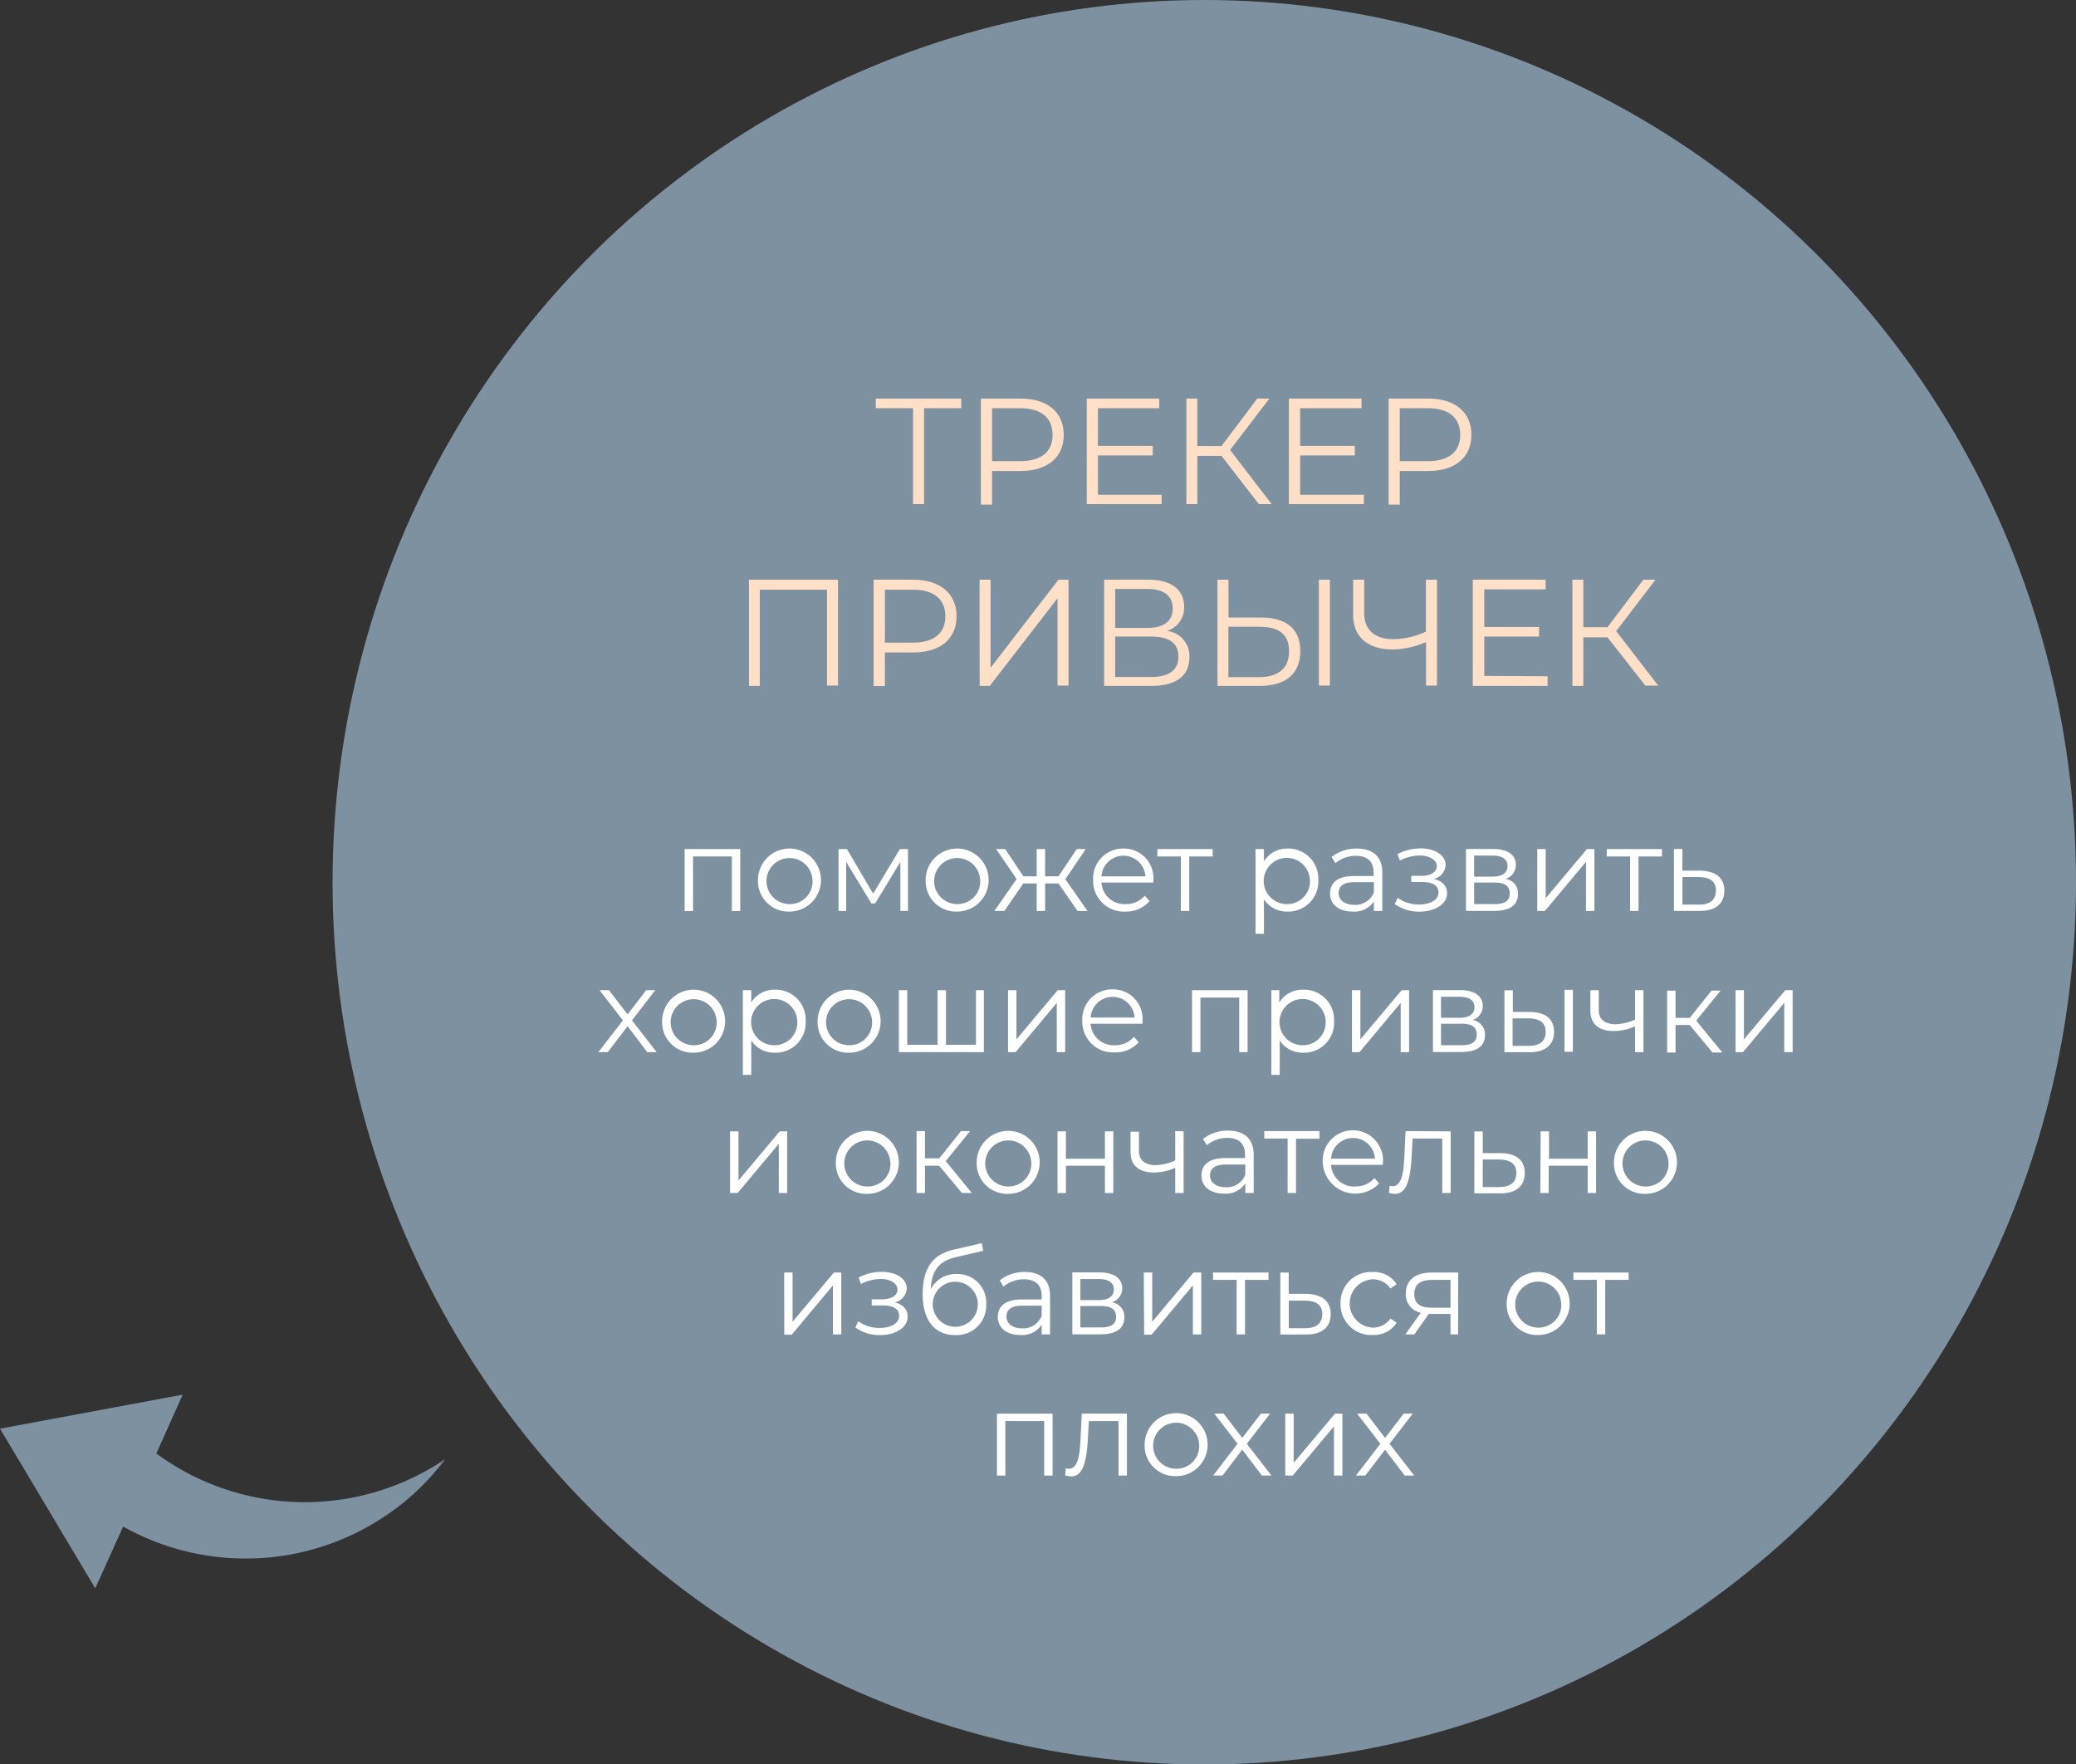 <?xml version="1.0" encoding="UTF-8"?> <svg xmlns="http://www.w3.org/2000/svg" viewBox="0 0 247.13 210.01"><rect x="0" y="0" width="247.13" height="210.01" fill="#333333" stroke="none"/> <defs> <style>.cls-1{fill:#7e91a1;}.cls-2{fill:#fff;}.cls-3{fill:#fde0c7;}</style> </defs> <g id="Layer_2" data-name="Layer 2"> <g id="Layer_1-2" data-name="Layer 1"> <path class="cls-1" d="M14.66,181.7a29.83,29.83,0,0,0,34-3.38A29.31,29.31,0,0,0,53,173.67,29.82,29.82,0,0,1,18.61,173l3.14-7L0,170.05l11.34,19Z"></path> <g id="Ellipse_1" data-name="Ellipse 1"> <ellipse class="cls-1" cx="143.36" cy="105.01" rx="103.77" ry="105.01"></ellipse> </g> <path class="cls-2" d="M88.12,101.06v7.37h-1v-6.49H82.5v6.49h-1v-7.37Z"></path> <path class="cls-2" d="M90.23,104.74A3.75,3.75,0,1,1,94,108.5,3.63,3.63,0,0,1,90.23,104.74Zm6.49,0A2.74,2.74,0,1,0,94,107.61,2.69,2.69,0,0,0,96.72,104.74Z"></path> <path class="cls-2" d="M108.09,101.06v7.37h-.91V102.6l-3,4.93h-.45l-3-4.94v5.84h-.91v-7.37h1l3.12,5.31,3.18-5.31Z"></path> <path class="cls-2" d="M110.19,104.74A3.75,3.75,0,1,1,114,108.5,3.63,3.63,0,0,1,110.19,104.74Zm6.49,0a2.74,2.74,0,1,0-2.73,2.87A2.69,2.69,0,0,0,116.68,104.74Z"></path> <path class="cls-2" d="M126,105.15h-1.59v3.28h-1v-3.28h-1.59l-2.26,3.28h-1.19l2.65-3.8-2.44-3.57h1.08l2.16,3.24h1.59v-3.24h1v3.24H126l2.18-3.24h1.07l-2.43,3.59,2.64,3.78h-1.19Z"></path> <path class="cls-2" d="M137.29,105.05h-6.17a2.73,2.73,0,0,0,2.9,2.56,2.92,2.92,0,0,0,2.26-1l.56.64A3.61,3.61,0,0,1,134,108.5a3.65,3.65,0,0,1-3.87-3.76,3.55,3.55,0,0,1,3.6-3.74,3.51,3.51,0,0,1,3.57,3.74C137.3,104.83,137.29,104.94,137.29,105.05Zm-6.17-.74h5.23a2.62,2.62,0,0,0-5.23,0Z"></path> <path class="cls-2" d="M144.36,101.94h-2.79v6.49h-1v-6.49h-2.79v-.88h6.57Z"></path> <path class="cls-2" d="M156.93,104.74a3.57,3.57,0,0,1-3.67,3.76,3.22,3.22,0,0,1-2.8-1.46v4.11h-1V101.06h1v1.46a3.21,3.21,0,0,1,2.84-1.52A3.57,3.57,0,0,1,156.93,104.74Zm-1,0a2.75,2.75,0,1,0-2.75,2.87A2.71,2.71,0,0,0,155.94,104.74Z"></path> <path class="cls-2" d="M164.55,103.86v4.57h-1v-1.15a2.75,2.75,0,0,1-2.53,1.22c-1.67,0-2.69-.87-2.69-2.15,0-1.13.73-2.08,2.84-2.08h2.34v-.45c0-1.26-.71-1.95-2.09-1.95a3.76,3.76,0,0,0-2.45.87l-.45-.74a4.71,4.71,0,0,1,3-1C163.47,101,164.55,102,164.55,103.86Zm-1,2.35V105h-2.31c-1.43,0-1.89.56-1.89,1.32s.68,1.38,1.86,1.38A2.35,2.35,0,0,0,163.55,106.21Z"></path> <path class="cls-2" d="M172.26,106.31c0,1.33-1.47,2.2-3.31,2.2a4.86,4.86,0,0,1-2.91-.91l.34-.74a4.28,4.28,0,0,0,2.53.8c1.33,0,2.33-.54,2.33-1.43s-.76-1.25-2-1.25H168v-.73h1.2c1.08,0,1.84-.43,1.84-1.16s-.87-1.26-2.05-1.26a5.19,5.19,0,0,0-2.35.6l-.28-.77a5.89,5.89,0,0,1,2.73-.68c1.68,0,3,.77,3,2a1.81,1.81,0,0,1-1.43,1.64C171.66,104.83,172.26,105.44,172.26,106.31Z"></path> <path class="cls-2" d="M180.7,106.42c0,1.28-.92,2-2.84,2h-3.35v-7.37h3.25c1.67,0,2.69.67,2.69,1.89a1.71,1.71,0,0,1-1.25,1.67A1.69,1.69,0,0,1,180.7,106.42Zm-5.22-2.08h2.21c1.13,0,1.77-.44,1.77-1.26s-.64-1.24-1.77-1.24h-2.21Zm4.24,2c0-.88-.56-1.29-1.81-1.29h-2.43v2.56h2.34C179.06,107.64,179.72,107.25,179.72,106.37Z"></path> <path class="cls-2" d="M183,101.06h1v5.85l4.91-5.85h.89v7.37h-1v-5.86l-4.9,5.86H183Z"></path> <path class="cls-2" d="M197.84,101.94h-2.79v6.49h-1v-6.49h-2.78v-.88h6.57Z"></path> <path class="cls-2" d="M205.27,106c0,1.57-1.06,2.45-3,2.42h-3v-7.37h1v2.58l2.17,0C204.29,103.68,205.27,104.51,205.27,106Zm-1,0c0-1.09-.7-1.6-2.07-1.61l-1.92,0v3.28l1.92,0C203.55,107.7,204.26,107.12,204.26,106Z"></path> <path class="cls-2" d="M77.05,125.23l-2.34-3.08-2.36,3.08H71.23l2.92-3.78-2.78-3.59h1.12l2.22,2.88,2.21-2.88H78l-2.77,3.59,2.94,3.78Z"></path> <path class="cls-2" d="M78.82,121.54a3.75,3.75,0,1,1,3.75,3.76A3.63,3.63,0,0,1,78.82,121.54Zm6.49,0a2.74,2.74,0,1,0-2.74,2.87A2.69,2.69,0,0,0,85.31,121.54Z"></path> <path class="cls-2" d="M95.91,121.54a3.57,3.57,0,0,1-3.67,3.76,3.24,3.24,0,0,1-2.81-1.46v4.1h-1V117.86h1v1.46a3.22,3.22,0,0,1,2.85-1.52A3.57,3.57,0,0,1,95.91,121.54Zm-1,0a2.75,2.75,0,1,0-2.74,2.87A2.71,2.71,0,0,0,94.91,121.54Z"></path> <path class="cls-2" d="M97.33,121.54a3.75,3.75,0,1,1,3.75,3.76A3.63,3.63,0,0,1,97.33,121.54Zm6.48,0a2.74,2.74,0,1,0-2.73,2.87A2.69,2.69,0,0,0,103.81,121.54Z"></path> <path class="cls-2" d="M117.12,117.86v7.37H107v-7.37h1v6.5h3.61v-6.5h1v6.5h3.57v-6.5Z"></path> <path class="cls-2" d="M120,117.86h1v5.85l4.91-5.85h.89v7.37h-1v-5.86l-4.9,5.86H120Z"></path> <path class="cls-2" d="M136,121.85h-6.17a2.73,2.73,0,0,0,2.9,2.56,2.92,2.92,0,0,0,2.26-1l.56.64a3.61,3.61,0,0,1-2.84,1.21,3.65,3.65,0,0,1-3.87-3.76,3.55,3.55,0,0,1,3.6-3.74,3.51,3.51,0,0,1,3.57,3.74C136,121.63,136,121.74,136,121.85Zm-6.17-.74h5.23a2.62,2.62,0,0,0-5.23,0Z"></path> <path class="cls-2" d="M148.52,117.86v7.37h-1v-6.49H142.9v6.49h-1v-7.37Z"></path> <path class="cls-2" d="M158.81,121.54a3.57,3.57,0,0,1-3.67,3.76,3.21,3.21,0,0,1-2.8-1.46v4.1h-1V117.86h.95v1.46a3.22,3.22,0,0,1,2.85-1.52A3.57,3.57,0,0,1,158.81,121.54Zm-1,0a2.75,2.75,0,1,0-2.74,2.87A2.71,2.71,0,0,0,157.81,121.54Z"></path> <path class="cls-2" d="M160.94,117.86h1v5.85l4.91-5.85h.89v7.37h-1v-5.86l-4.9,5.86h-.9Z"></path> <path class="cls-2" d="M176.77,123.22c0,1.28-.93,2-2.85,2h-3.34v-7.37h3.25c1.66,0,2.68.67,2.68,1.89a1.7,1.7,0,0,1-1.24,1.67A1.7,1.7,0,0,1,176.77,123.22Zm-5.23-2.08h2.22c1.13,0,1.76-.44,1.76-1.26s-.63-1.24-1.76-1.24h-2.22Zm4.25,2c0-.88-.56-1.29-1.81-1.29h-2.44v2.56h2.34C175.13,124.44,175.79,124.05,175.79,123.17Z"></path> <path class="cls-2" d="M185,122.82c0,1.57-1.08,2.45-3,2.42h-2.91v-7.37h1v2.58l2.1,0C184,120.48,185,121.31,185,122.82Zm-1,0c0-1.09-.7-1.6-2.07-1.61l-1.87,0v3.28l1.87,0C183.3,124.5,184,123.92,184,122.82Zm2.24-5h1v7.37h-1Z"></path> <path class="cls-2" d="M195.64,117.86v7.37h-1v-3.07a6.29,6.29,0,0,1-2.5.56c-1.73,0-2.82-.77-2.82-2.44v-2.42h1v2.37c0,1.12.77,1.68,2,1.68a6.05,6.05,0,0,0,2.32-.55v-3.5Z"></path> <path class="cls-2" d="M201.14,122h-1.68v3.28h-1v-7.37h1v3.24h1.69l2.59-3.24h1.08l-2.9,3.57,3.11,3.8h-1.17Z"></path> <path class="cls-2" d="M206.6,117.86h1v5.85l4.92-5.85h.88v7.37h-1v-5.86l-4.91,5.86h-.89Z"></path> <path class="cls-2" d="M86.91,134.66h1v5.85l4.91-5.85h.89V142h-1v-5.86L87.81,142h-.9Z"></path> <path class="cls-2" d="M99.5,138.34a3.75,3.75,0,1,1,3.75,3.76A3.62,3.62,0,0,1,99.5,138.34Zm6.48,0a2.74,2.74,0,1,0-2.73,2.88A2.69,2.69,0,0,0,106,138.34Z"></path> <path class="cls-2" d="M111.79,138.75h-1.68V142h-1v-7.37h1v3.24h1.7l2.59-3.24h1.08l-2.9,3.57,3.11,3.8h-1.18Z"></path> <path class="cls-2" d="M116.27,138.34A3.75,3.75,0,1,1,120,142.1,3.63,3.63,0,0,1,116.27,138.34Zm6.49,0a2.74,2.74,0,1,0-2.74,2.88A2.69,2.69,0,0,0,122.76,138.34Z"></path> <path class="cls-2" d="M125.89,134.66h1v3.26h4.64v-3.26h1V142h-1v-3.25h-4.64V142h-1Z"></path> <path class="cls-2" d="M140.9,134.66V142h-1V139a6.29,6.29,0,0,1-2.5.56c-1.73,0-2.82-.77-2.82-2.44v-2.42h1V137c0,1.12.77,1.68,2,1.68a6.05,6.05,0,0,0,2.32-.55v-3.5Z"></path> <path class="cls-2" d="M149.24,137.46V142h-1v-1.15a2.76,2.76,0,0,1-2.53,1.22c-1.67,0-2.69-.87-2.69-2.15,0-1.13.72-2.08,2.84-2.08h2.34v-.45c0-1.26-.72-1.95-2.09-1.95a3.76,3.76,0,0,0-2.45.87l-.45-.74a4.69,4.69,0,0,1,3-1C148.16,134.6,149.24,135.56,149.24,137.46Zm-1,2.35v-1.2h-2.31c-1.43,0-1.89.56-1.89,1.32s.68,1.38,1.86,1.38A2.35,2.35,0,0,0,148.25,139.81Z"></path> <path class="cls-2" d="M157.07,135.54h-2.79V142h-1v-6.49H150.5v-.88h6.57Z"></path> <path class="cls-2" d="M164.62,138.65h-6.17a2.73,2.73,0,0,0,2.9,2.57,2.93,2.93,0,0,0,2.26-1l.56.64a3.89,3.89,0,0,1-6.71-2.55,3.59,3.59,0,1,1,7.17,0C164.63,138.43,164.62,138.54,164.62,138.65Zm-6.17-.74h5.23a2.62,2.62,0,0,0-5.23,0Z"></path> <path class="cls-2" d="M172.69,134.66V142h-1v-6.49h-3.53l-.1,1.82c-.13,2.58-.45,4.77-2,4.77a2.78,2.78,0,0,1-.71-.12l.07-.85a1.61,1.61,0,0,0,.35.06c1.21,0,1.33-2,1.43-3.93l.12-2.63Z"></path> <path class="cls-2" d="M181.51,139.62c0,1.57-1.06,2.45-3,2.42h-3v-7.37h1v2.58l2.17,0C180.53,137.28,181.51,138.11,181.51,139.62Zm-1,0c0-1.09-.71-1.6-2.08-1.61l-1.92,0v3.28l1.92,0C179.79,141.3,180.51,140.73,180.51,139.62Z"></path> <path class="cls-2" d="M183.4,134.66h1v3.26H189v-3.26h1V142h-1v-3.25h-4.64V142h-1Z"></path> <path class="cls-2" d="M192.13,138.34a3.75,3.75,0,1,1,3.76,3.76A3.63,3.63,0,0,1,192.13,138.34Zm6.49,0a2.74,2.74,0,1,0-2.73,2.88A2.69,2.69,0,0,0,198.62,138.34Z"></path> <path class="cls-2" d="M93.35,151.46h1v5.86l4.92-5.86h.88v7.37h-1V153l-4.9,5.86h-.89Z"></path> <path class="cls-2" d="M108.05,156.71c0,1.33-1.47,2.2-3.31,2.2a4.86,4.86,0,0,1-2.91-.91l.34-.74a4.28,4.28,0,0,0,2.53.8c1.33,0,2.33-.53,2.33-1.43s-.76-1.25-2-1.25h-1.26v-.73H105c1.08,0,1.84-.43,1.84-1.16s-.87-1.26-2-1.26a5.19,5.19,0,0,0-2.35.6l-.28-.77a5.89,5.89,0,0,1,2.73-.68c1.68,0,3,.77,3,2a1.81,1.81,0,0,1-1.43,1.64C107.45,155.23,108.05,155.84,108.05,156.71Z"></path> <path class="cls-2" d="M117.4,155.24a3.52,3.52,0,0,1-3.71,3.67c-2.48,0-3.85-1.85-3.85-4.84,0-3.21,1.22-4.75,3.72-5.34l3.31-.76.17.91-3.11.72c-2.09.46-3,1.51-3.14,3.86a3.35,3.35,0,0,1,3.08-1.82A3.41,3.41,0,0,1,117.4,155.24Zm-1,0a2.68,2.68,0,1,0-5.36,0,2.68,2.68,0,1,0,5.36,0Z"></path> <path class="cls-2" d="M125,154.26v4.57h-1v-1.15a2.77,2.77,0,0,1-2.54,1.22c-1.66,0-2.68-.87-2.68-2.15,0-1.13.72-2.08,2.84-2.08H124v-.45c0-1.26-.72-1.95-2.09-1.95a3.76,3.76,0,0,0-2.45.87l-.45-.74a4.69,4.69,0,0,1,3-1C123.92,151.4,125,152.36,125,154.26Zm-1,2.35v-1.2H121.7c-1.43,0-1.89.56-1.89,1.32s.68,1.38,1.86,1.38A2.35,2.35,0,0,0,124,156.61Z"></path> <path class="cls-2" d="M133.84,156.82c0,1.28-.93,2-2.85,2h-3.34v-7.37h3.25c1.66,0,2.69.67,2.69,1.89a1.71,1.71,0,0,1-1.25,1.67A1.7,1.7,0,0,1,133.84,156.82Zm-5.23-2.08h2.22c1.13,0,1.76-.44,1.76-1.26s-.63-1.24-1.76-1.24h-2.22Zm4.25,2c0-.88-.56-1.29-1.81-1.29h-2.44V158H131C132.2,158,132.86,157.65,132.86,156.77Z"></path> <path class="cls-2" d="M136.16,151.46h1v5.86l4.92-5.86H143v7.37h-1V153l-4.91,5.86h-.89Z"></path> <path class="cls-2" d="M151,152.34h-2.79v6.49h-1v-6.49H144.4v-.88H151Z"></path> <path class="cls-2" d="M158.41,156.42c0,1.57-1.07,2.45-3,2.42h-3v-7.37h1V154l2.17,0C157.43,154.08,158.41,154.91,158.41,156.42Zm-1,0c0-1.09-.7-1.6-2.07-1.61l-1.92,0v3.28l1.92,0C156.68,158.1,157.4,157.53,157.4,156.42Z"></path> <path class="cls-2" d="M159.58,155.14a3.63,3.63,0,0,1,3.8-3.74,3.21,3.21,0,0,1,2.88,1.46l-.74.5a2.52,2.52,0,0,0-2.14-1.09,2.88,2.88,0,0,0,0,5.75,2.51,2.51,0,0,0,2.14-1.08l.74.5a3.26,3.26,0,0,1-2.88,1.46A3.65,3.65,0,0,1,159.58,155.14Z"></path> <path class="cls-2" d="M173.58,151.46v7.37h-.91v-2.44h-2.59l-1.71,2.44h-1.08l1.84-2.58a2.2,2.2,0,0,1-1.78-2.27c0-1.68,1.23-2.52,3.14-2.52Zm-3.14,4.19h2.23v-3.31h-2.16c-1.37,0-2.15.49-2.15,1.67S169.07,155.65,170.44,155.65Z"></path> <path class="cls-2" d="M179.36,155.14a3.75,3.75,0,1,1,3.75,3.76A3.63,3.63,0,0,1,179.36,155.14Zm6.49,0a2.74,2.74,0,1,0-2.74,2.88A2.69,2.69,0,0,0,185.85,155.14Z"></path> <path class="cls-2" d="M193.88,152.34h-2.79v6.49h-1v-6.49h-2.79v-.88h6.57Z"></path> <path class="cls-2" d="M125.3,168.26v7.37h-1v-6.49h-4.62v6.49h-1v-7.37Z"></path> <path class="cls-2" d="M134.15,168.26v7.37h-1v-6.49h-3.53l-.1,1.82c-.13,2.58-.45,4.77-2,4.77a2.85,2.85,0,0,1-.72-.12l.07-.85a1.83,1.83,0,0,0,.35.06c1.22,0,1.34-2,1.43-3.93l.13-2.63Z"></path> <path class="cls-2" d="M136.26,171.94A3.75,3.75,0,1,1,140,175.7,3.63,3.63,0,0,1,136.26,171.94Zm6.49,0a2.74,2.74,0,1,0-2.73,2.88A2.69,2.69,0,0,0,142.75,171.94Z"></path> <path class="cls-2" d="M150.22,175.63l-2.34-3.08-2.35,3.08h-1.12l2.91-3.78-2.77-3.59h1.12l2.21,2.89,2.22-2.89h1.09l-2.77,3.59,2.94,3.78Z"></path> <path class="cls-2" d="M153,168.26h1v5.85l4.92-5.85h.88v7.37h-1v-5.86l-4.91,5.86H153Z"></path> <path class="cls-2" d="M167.22,175.63l-2.34-3.08-2.35,3.08h-1.12l2.91-3.78-2.77-3.59h1.12l2.21,2.89,2.21-2.89h1.09l-2.77,3.59,2.94,3.78Z"></path> <path class="cls-3" d="M114.43,48.59H110V60h-1.31V48.59h-4.43V47.44h10.17Z"></path> <path class="cls-3" d="M126.63,51.76c0,2.68-1.94,4.3-5.15,4.3H118.1v4h-1.33V47.44h4.71C124.69,47.44,126.63,49.06,126.63,51.76Zm-1.33,0c0-2-1.33-3.17-3.85-3.17H118.1v6.3h3.35C124,54.89,125.3,53.74,125.3,51.76Z"></path> <path class="cls-3" d="M138.28,58.89V60h-8.91V47.44H138v1.15H130.7v4.48h6.52v1.14H130.7v4.68Z"></path> <path class="cls-3" d="M145.41,54.26h-2.88V60h-1.3V47.44h1.3v5.65h2.88l4.26-5.65h1.44l-4.68,6.12L151.38,60h-1.53Z"></path> <path class="cls-3" d="M162.35,58.89V60h-8.92V47.44h8.65v1.15h-7.31v4.48h6.51v1.14h-6.51v4.68Z"></path> <path class="cls-3" d="M175.16,51.76c0,2.68-1.94,4.3-5.15,4.3h-3.38v4H165.3V47.44H170C173.22,47.44,175.16,49.06,175.16,51.76Zm-1.33,0c0-2-1.33-3.17-3.85-3.17h-3.35v6.3H170C172.5,54.89,173.83,53.74,173.83,51.76Z"></path> <path class="cls-3" d="M99.76,69v12.6H98.45V70.19h-8V81.64H89.16V69Z"></path> <path class="cls-3" d="M113.87,73.36c0,2.68-1.94,4.3-5.15,4.3h-3.38v4H104V69h4.71C111.93,69,113.87,70.66,113.87,73.36Zm-1.33,0c0-2-1.33-3.17-3.85-3.17h-3.35v6.3h3.35C111.21,76.49,112.54,75.34,112.54,73.36Z"></path> <path class="cls-3" d="M116.61,69h1.31V79.48L126,69h1.2v12.6h-1.31V71.21l-8.07,10.43h-1.2Z"></path> <path class="cls-3" d="M141.59,78.24c0,2.16-1.53,3.4-4.57,3.4h-5.58V69h5.24c2.64,0,4.28,1.11,4.28,3.22a2.9,2.9,0,0,1-2.05,2.88A3,3,0,0,1,141.59,78.24Zm-8.84-3.5h3.85c1.93,0,3-.79,3-2.32s-1.1-2.32-3-2.32h-3.85Zm7.53,3.41c0-1.64-1.14-2.38-3.26-2.38h-4.27v4.81H137C139.14,80.58,140.28,79.8,140.28,78.15Z"></path> <path class="cls-3" d="M154.79,77.5c0,2.72-1.75,4.14-4.86,4.14h-5V69h1.31v4.5h4C153.17,73.54,154.79,74.89,154.79,77.5Zm-1.34,0c0-2-1.2-2.9-3.56-2.9h-3.66v6h3.66C152.21,80.58,153.45,79.53,153.45,77.52ZM157,69h1.31v12.6H157Z"></path> <path class="cls-3" d="M171.06,69v12.6h-1.3V76.42a10.26,10.26,0,0,1-4,.88c-2.95,0-4.68-1.51-4.68-4.11V69h1.32v4c0,2,1.29,3.08,3.49,3.08a9.42,9.42,0,0,0,3.85-.9V69Z"></path> <path class="cls-3" d="M184.23,80.49v1.15h-8.91V69H184v1.15h-7.31v4.48h6.52v1.14h-6.52v4.68Z"></path> <path class="cls-3" d="M191.36,75.86h-2.88v5.78h-1.3V69h1.3v5.65h2.88L195.63,69h1.44l-4.68,6.12,5,6.48h-1.53Z"></path> </g> </g> </svg> 